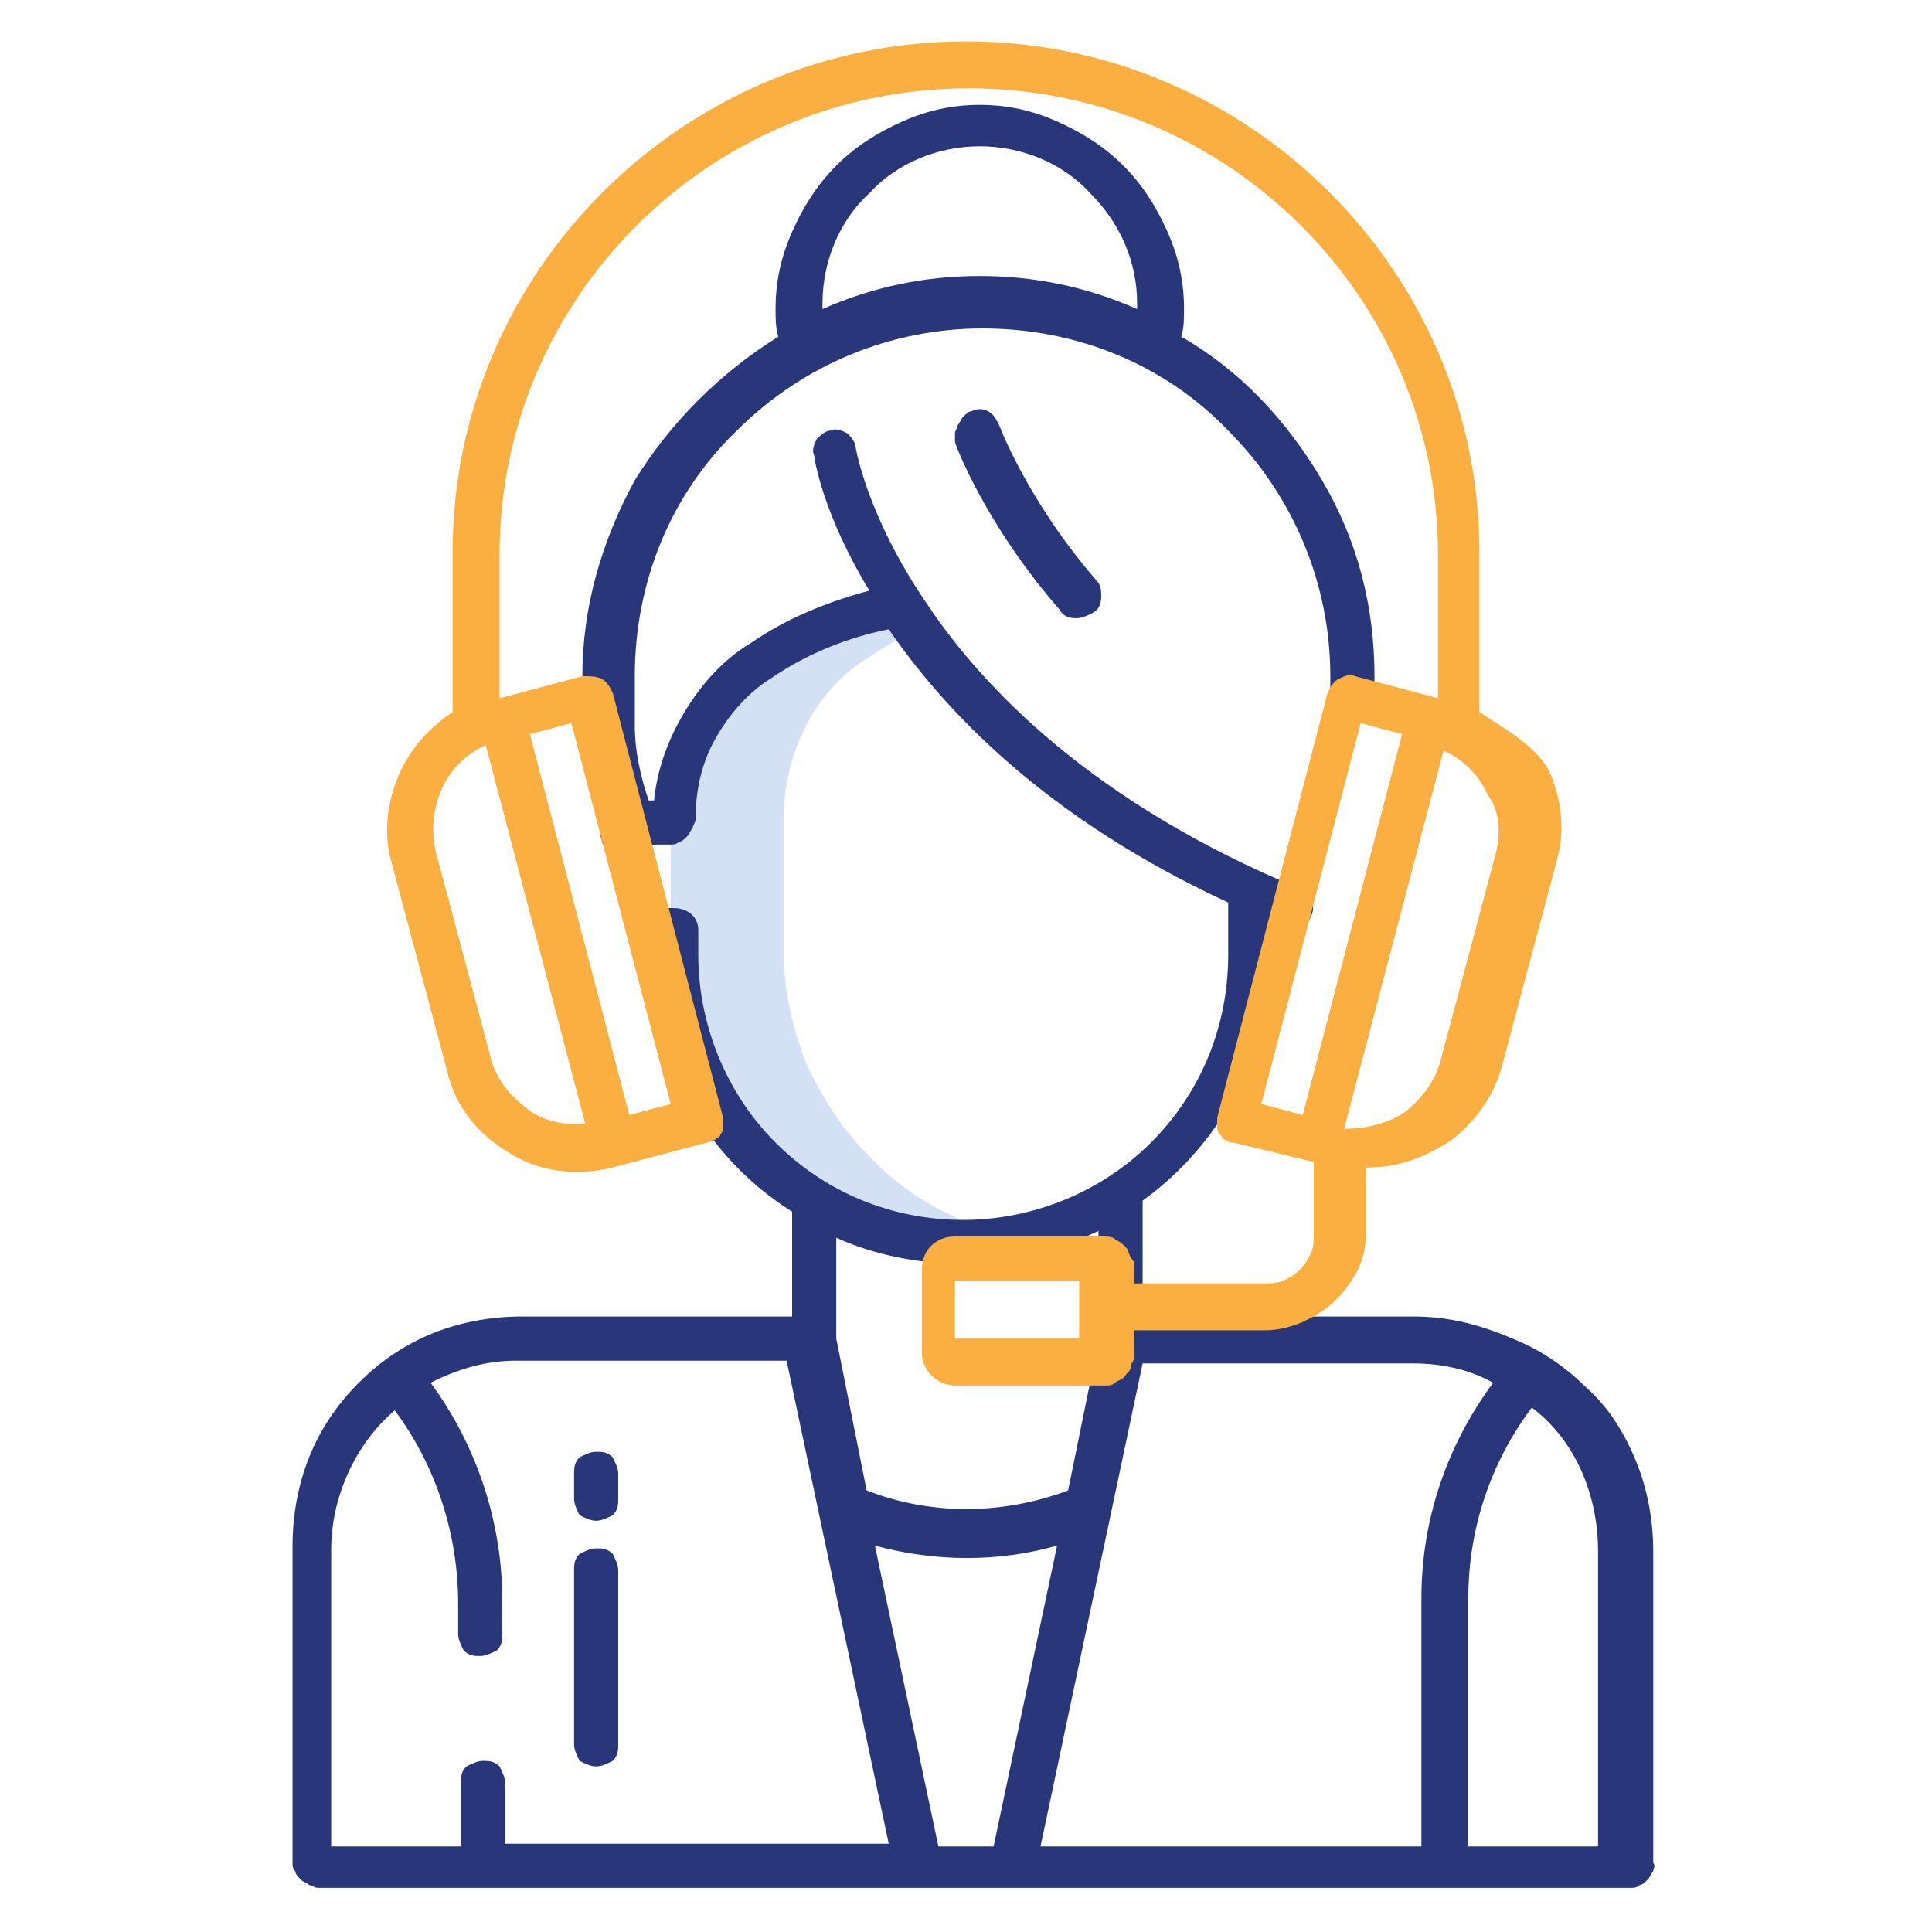 <?xml version="1.0" encoding="utf-8"?>
<!-- Generator: Adobe Illustrator 26.0.0, SVG Export Plug-In . SVG Version: 6.00 Build 0)  -->
<svg version="1.1" id="Layer_1" xmlns="http://www.w3.org/2000/svg" xmlns:xlink="http://www.w3.org/1999/xlink" x="0px" y="0px"
	 viewBox="0 0 70 70" style="enable-background:new 0 0 70 70;" xml:space="preserve">
<style type="text/css">
	.st0{fill:#D4E1F4;}
	.st1{fill:#29367A;}
	.st2{fill:#FAAF40;}
</style>
<path class="st0" d="M31.5,41.9c-1-1-1.7-2.1-2.3-3.4c-0.5-1.3-0.8-2.6-0.8-4v-4.9c0-1.2,0.3-2.3,0.8-3.3c0.5-1,1.3-1.9,2.3-2.5
	c0.6-0.4,1.1-0.7,1.7-1c-0.3-0.4-0.5-0.7-0.7-1l0,0c-1.8,0.3-3.6,1-5.1,2c-1,0.6-1.7,1.5-2.3,2.5c-0.5,1-0.8,2.2-0.8,3.3v4.9
	c0,1.5,0.3,3.1,1,4.5c0.7,1.4,1.6,2.6,2.8,3.6c1.2,1,2.6,1.7,4.1,2.1c1.5,0.4,3.1,0.4,4.6,0.1C34.8,44.4,32.9,43.4,31.5,41.9z"/>
<path class="st1" d="M35.2,14.9c-0.1,0-0.2,0.1-0.3,0.2s-0.1,0.2-0.2,0.3c0,0.1-0.1,0.2-0.1,0.3c0,0.1,0,0.2,0,0.3
	c0,0.1,1.1,3,3.8,6.1c0.1,0.2,0.3,0.3,0.6,0.3c0.2,0,0.4-0.1,0.6-0.2s0.3-0.3,0.3-0.6c0-0.2,0-0.4-0.2-0.6c-2.5-2.9-3.5-5.6-3.5-5.6
	c-0.1-0.2-0.2-0.4-0.4-0.5C35.6,14.8,35.4,14.8,35.2,14.9z"/>
<path class="st1" d="M51.2,47.7h-9.8v-4.2c1.4-1,2.6-2.4,3.4-3.9c0.8-1.6,1.2-3.3,1.2-5.1v-1.1c0,0.1,0.2,0.1,0.4,0.2
	c0.1,0,0.2,0.1,0.3,0.1c0.2,0,0.3,0,0.5-0.1c0.1-0.1,0.2-0.2,0.3-0.4c0.1-0.2,0.1-0.4,0-0.6c-0.1-0.2-0.2-0.4-0.4-0.4
	c-7.5-3.1-11.5-7.3-13.5-10.3c-2.2-3.2-2.6-5.7-2.6-5.7c0-0.2-0.2-0.4-0.3-0.5c-0.2-0.1-0.4-0.2-0.6-0.1c-0.2,0-0.4,0.2-0.5,0.3
	c-0.1,0.2-0.2,0.4-0.1,0.6c0,0.1,0.3,2.1,2,4.9c-1.5,0.4-3,1-4.3,1.9c-1,0.6-1.8,1.5-2.4,2.5c-0.6,1-1,2.1-1.1,3.2
	c-0.1,0-0.1,0-0.2,0c-0.3-0.9-0.5-1.8-0.5-2.7v-1.8c0-3.4,1.3-6.6,3.7-8.9c2.4-2.4,5.6-3.7,8.9-3.7c3.4,0,6.6,1.3,8.9,3.7
	c2.4,2.4,3.7,5.6,3.7,8.9v0.9c0,0.2,0.1,0.4,0.2,0.6c0.2,0.2,0.4,0.2,0.6,0.2c0.2,0,0.4-0.1,0.6-0.2c0.2-0.2,0.2-0.4,0.2-0.6v-0.9
	c0-2.5-0.6-4.9-1.9-7.1s-3-4-5.1-5.2c0.1-0.3,0.1-0.7,0.1-1c0-1-0.2-1.9-0.6-2.8c-0.4-0.9-0.9-1.7-1.6-2.4s-1.5-1.2-2.4-1.6
	c-0.9-0.4-1.8-0.6-2.8-0.6c-1,0-1.9,0.2-2.8,0.6c-0.9,0.4-1.7,0.9-2.4,1.6c-0.7,0.7-1.2,1.5-1.6,2.4c-0.4,0.9-0.6,1.8-0.6,2.8
	c0,0.3,0,0.7,0.1,1c-2.1,1.3-3.9,3.1-5.2,5.2c-1.2,2.2-1.9,4.6-1.9,7.1v1.8c0,1.2,0.2,2.4,0.7,3.6c-0.1,0.2-0.1,0.3,0,0.5
	c0,0.2,0.1,0.3,0.3,0.4c0.1,0.1,0.3,0.2,0.5,0.2c0.2,0,0.4-0.1,0.5-0.2c0.2-0.1,0.4-0.2,0.7-0.2h0.5c0.1,0,0.2,0,0.3-0.1
	c0.1,0,0.2-0.1,0.3-0.2c0.1-0.1,0.1-0.2,0.2-0.3c0-0.1,0.1-0.2,0.1-0.3c0-1,0.2-2,0.7-2.9c0.5-0.9,1.2-1.7,2-2.2
	c1.3-0.9,2.8-1.5,4.3-1.8c2,2.9,5.6,6.8,12.3,9.9v1.9c0,2.6-1,5-2.8,6.8c-1.8,1.8-4.3,2.8-6.8,2.8c-2.6,0-5-1-6.8-2.8
	c-1.8-1.8-2.8-4.3-2.8-6.8v-0.9c0-0.5-0.4-0.8-0.9-0.8h-0.5c-0.1,0-0.1,0-0.2,0c-0.1,0-0.2,0-0.3,0c-0.1,0-0.2,0.1-0.3,0.1
	c-0.1,0.1-0.2,0.1-0.2,0.2c-0.1,0.1-0.1,0.2-0.1,0.3c0,0.2,0,0.4,0.2,0.6c0.1,0.2,0.3,0.3,0.5,0.3c0,0,0.1,0,0.1,0v0.1
	c0,3.9,1.9,7.4,5.1,9.4v3.8h-9.8c-1.1,0-2.2,0.2-3.2,0.6c-1,0.4-1.9,1-2.7,1.8c-0.8,0.8-1.4,1.7-1.8,2.7c-0.4,1-0.6,2.1-0.6,3.2
	v11.5c0,0.1,0,0.2,0.1,0.3c0,0.1,0.1,0.2,0.2,0.3c0.1,0.1,0.2,0.1,0.3,0.2c0.1,0,0.2,0.1,0.3,0.1h47.6c0.1,0,0.2,0,0.3-0.1
	c0.1,0,0.2-0.1,0.3-0.2c0.1-0.1,0.1-0.2,0.2-0.3c0-0.1,0.1-0.2,0-0.3V56.2c0-1.1-0.2-2.2-0.6-3.2c-0.4-1-1-2-1.8-2.7
	c-0.8-0.8-1.7-1.4-2.7-1.8C53.4,47.9,52.3,47.7,51.2,47.7z M35.5,5.3c1.5,0,3,0.6,4,1.7c1.1,1.1,1.7,2.5,1.7,4c0,0.1,0,0.2,0,0.2
	c-1.8-0.8-3.7-1.2-5.7-1.2c-2,0-3.9,0.4-5.7,1.2c0-0.1,0-0.2,0-0.2c0-1.5,0.6-3,1.7-4C32.5,5.9,34,5.3,35.5,5.3z M30.2,44.8
	c1.5,0.7,3.2,1,4.8,1c1.7,0,3.3-0.5,4.8-1.2v4L38.7,54c-2.4,0.9-5,0.9-7.3,0l-1.1-5.5V44.8z M18.3,66.9v-2.3c0-0.2-0.1-0.4-0.2-0.6
	c-0.2-0.2-0.4-0.2-0.6-0.2c-0.2,0-0.4,0.1-0.6,0.2c-0.2,0.2-0.2,0.4-0.2,0.6v2.3H12V56.2c0-1,0.2-1.9,0.6-2.8c0.4-0.9,1-1.7,1.7-2.3
	c1.5,2,2.3,4.5,2.3,7v1.1c0,0.2,0.1,0.4,0.2,0.6c0.2,0.2,0.4,0.2,0.6,0.2c0.2,0,0.4-0.1,0.6-0.2c0.2-0.2,0.2-0.4,0.2-0.6V58
	c0-2.8-0.9-5.6-2.6-7.9c1-0.5,2-0.8,3.1-0.8h9.8l3.7,17.5H18.3z M34,66.9l-2.3-10.9c2.2,0.6,4.5,0.6,6.6,0L36,66.9H34z M51.5,66.9
	H37.7l3.7-17.5h9.8c1,0,2,0.2,2.9,0.7c-1.7,2.3-2.6,5-2.6,7.8V66.9z M58,66.9h-4.8v-9c0-2.5,0.8-4.9,2.3-6.9
	c0.8,0.6,1.4,1.4,1.8,2.3c0.4,0.9,0.6,1.9,0.6,2.9V66.9z"/>
<path class="st1" d="M21.6,55.1c0.2,0,0.4-0.1,0.6-0.2c0.2-0.2,0.2-0.4,0.2-0.6v-0.9c0-0.2-0.1-0.4-0.2-0.6
	c-0.2-0.2-0.4-0.2-0.6-0.2c-0.2,0-0.4,0.1-0.6,0.2c-0.2,0.2-0.2,0.4-0.2,0.6v0.9c0,0.2,0.1,0.4,0.2,0.6C21.2,55,21.4,55.1,21.6,55.1
	z"/>
<path class="st1" d="M21.6,64c0.2,0,0.4-0.1,0.6-0.2c0.2-0.2,0.2-0.4,0.2-0.6v-6.3c0-0.2-0.1-0.4-0.2-0.6c-0.2-0.2-0.4-0.2-0.6-0.2
	c-0.2,0-0.4,0.1-0.6,0.2c-0.2,0.2-0.2,0.4-0.2,0.6v6.3c0,0.2,0.1,0.4,0.2,0.6C21.2,63.9,21.4,64,21.6,64z"/>
<path class="st2" d="M53.6,25.8v-5.8C53.6,9.8,45.2,1.5,35,1.5c-10.2,0-18.6,8.3-18.6,18.5v5.8c-0.9,0.6-1.6,1.4-2,2.4
	s-0.5,2.1-0.2,3.1l2,7.5c0.3,1.3,1.1,2.3,2.3,3c1.1,0.7,2.5,0.8,3.7,0.5l3.4-0.9c0.1,0,0.2-0.1,0.3-0.1c0.1-0.1,0.2-0.1,0.2-0.2
	c0.1-0.1,0.1-0.2,0.1-0.3c0-0.1,0-0.2,0-0.3l-4-15.4c-0.1-0.2-0.2-0.4-0.4-0.5c-0.2-0.1-0.4-0.1-0.7-0.1l-3,0.8v-5.2
	c0-9.3,7.6-16.9,17-16.9s17,7.6,17,16.9v5.2l-3-0.8c-0.2-0.1-0.4,0-0.6,0.1c-0.2,0.1-0.3,0.3-0.4,0.5l-4,15.4c0,0.1,0,0.2,0,0.3
	c0,0.1,0,0.2,0.1,0.3c0.1,0.1,0.1,0.2,0.2,0.2c0.1,0.1,0.2,0.1,0.3,0.1l2.9,0.7v2.6c0,0.2,0,0.5-0.1,0.7c-0.1,0.2-0.2,0.4-0.4,0.6
	c-0.2,0.2-0.4,0.3-0.6,0.4c-0.2,0.1-0.5,0.1-0.7,0.1h-4.7V46c0-0.2,0-0.3-0.1-0.4c-0.1-0.1-0.1-0.3-0.2-0.4s-0.2-0.2-0.4-0.3
	c-0.1-0.1-0.3-0.1-0.4-0.1h-5.4c-0.7,0-1.2,0.5-1.2,1.2v3c0,0.7,0.6,1.2,1.2,1.2h5.4c0.2,0,0.3,0,0.4-0.1c0.1-0.1,0.3-0.1,0.4-0.3
	c0.1-0.1,0.2-0.2,0.2-0.4c0.1-0.1,0.1-0.3,0.1-0.4v-0.8h4.7c0.5,0,0.9-0.1,1.4-0.3c0.4-0.2,0.8-0.4,1.2-0.8c0.3-0.3,0.6-0.7,0.8-1.1
	c0.2-0.4,0.3-0.9,0.3-1.4v-2.3c0,0,0.1,0,0.1,0c1.1,0,2.1-0.4,3-1c0.9-0.7,1.5-1.6,1.8-2.6l2-7.5c0.3-1,0.2-2.1-0.2-3.1
	S54.5,26.4,53.6,25.8z M17.8,38.4l-2-7.5c-0.2-0.8-0.1-1.6,0.2-2.3c0.3-0.7,0.9-1.3,1.6-1.6l3.6,13.7c-0.8,0.1-1.6-0.1-2.2-0.6
	S18,39.1,17.8,38.4z M24.3,40l-1.5,0.4l-3.6-13.8l1.5-0.4L24.3,40z M39.1,48.5h-4.5v-2.1h4.5V48.5z M49.3,26.2l1.5,0.4l-3.6,13.8
	L45.7,40L49.3,26.2z M54.2,30.9l-2,7.5c-0.2,0.8-0.7,1.4-1.3,1.9c-0.6,0.4-1.4,0.6-2.2,0.6l3.6-13.7c0.7,0.3,1.3,0.9,1.6,1.6
	C54.3,29.3,54.4,30.1,54.2,30.9z"/>
</svg>
